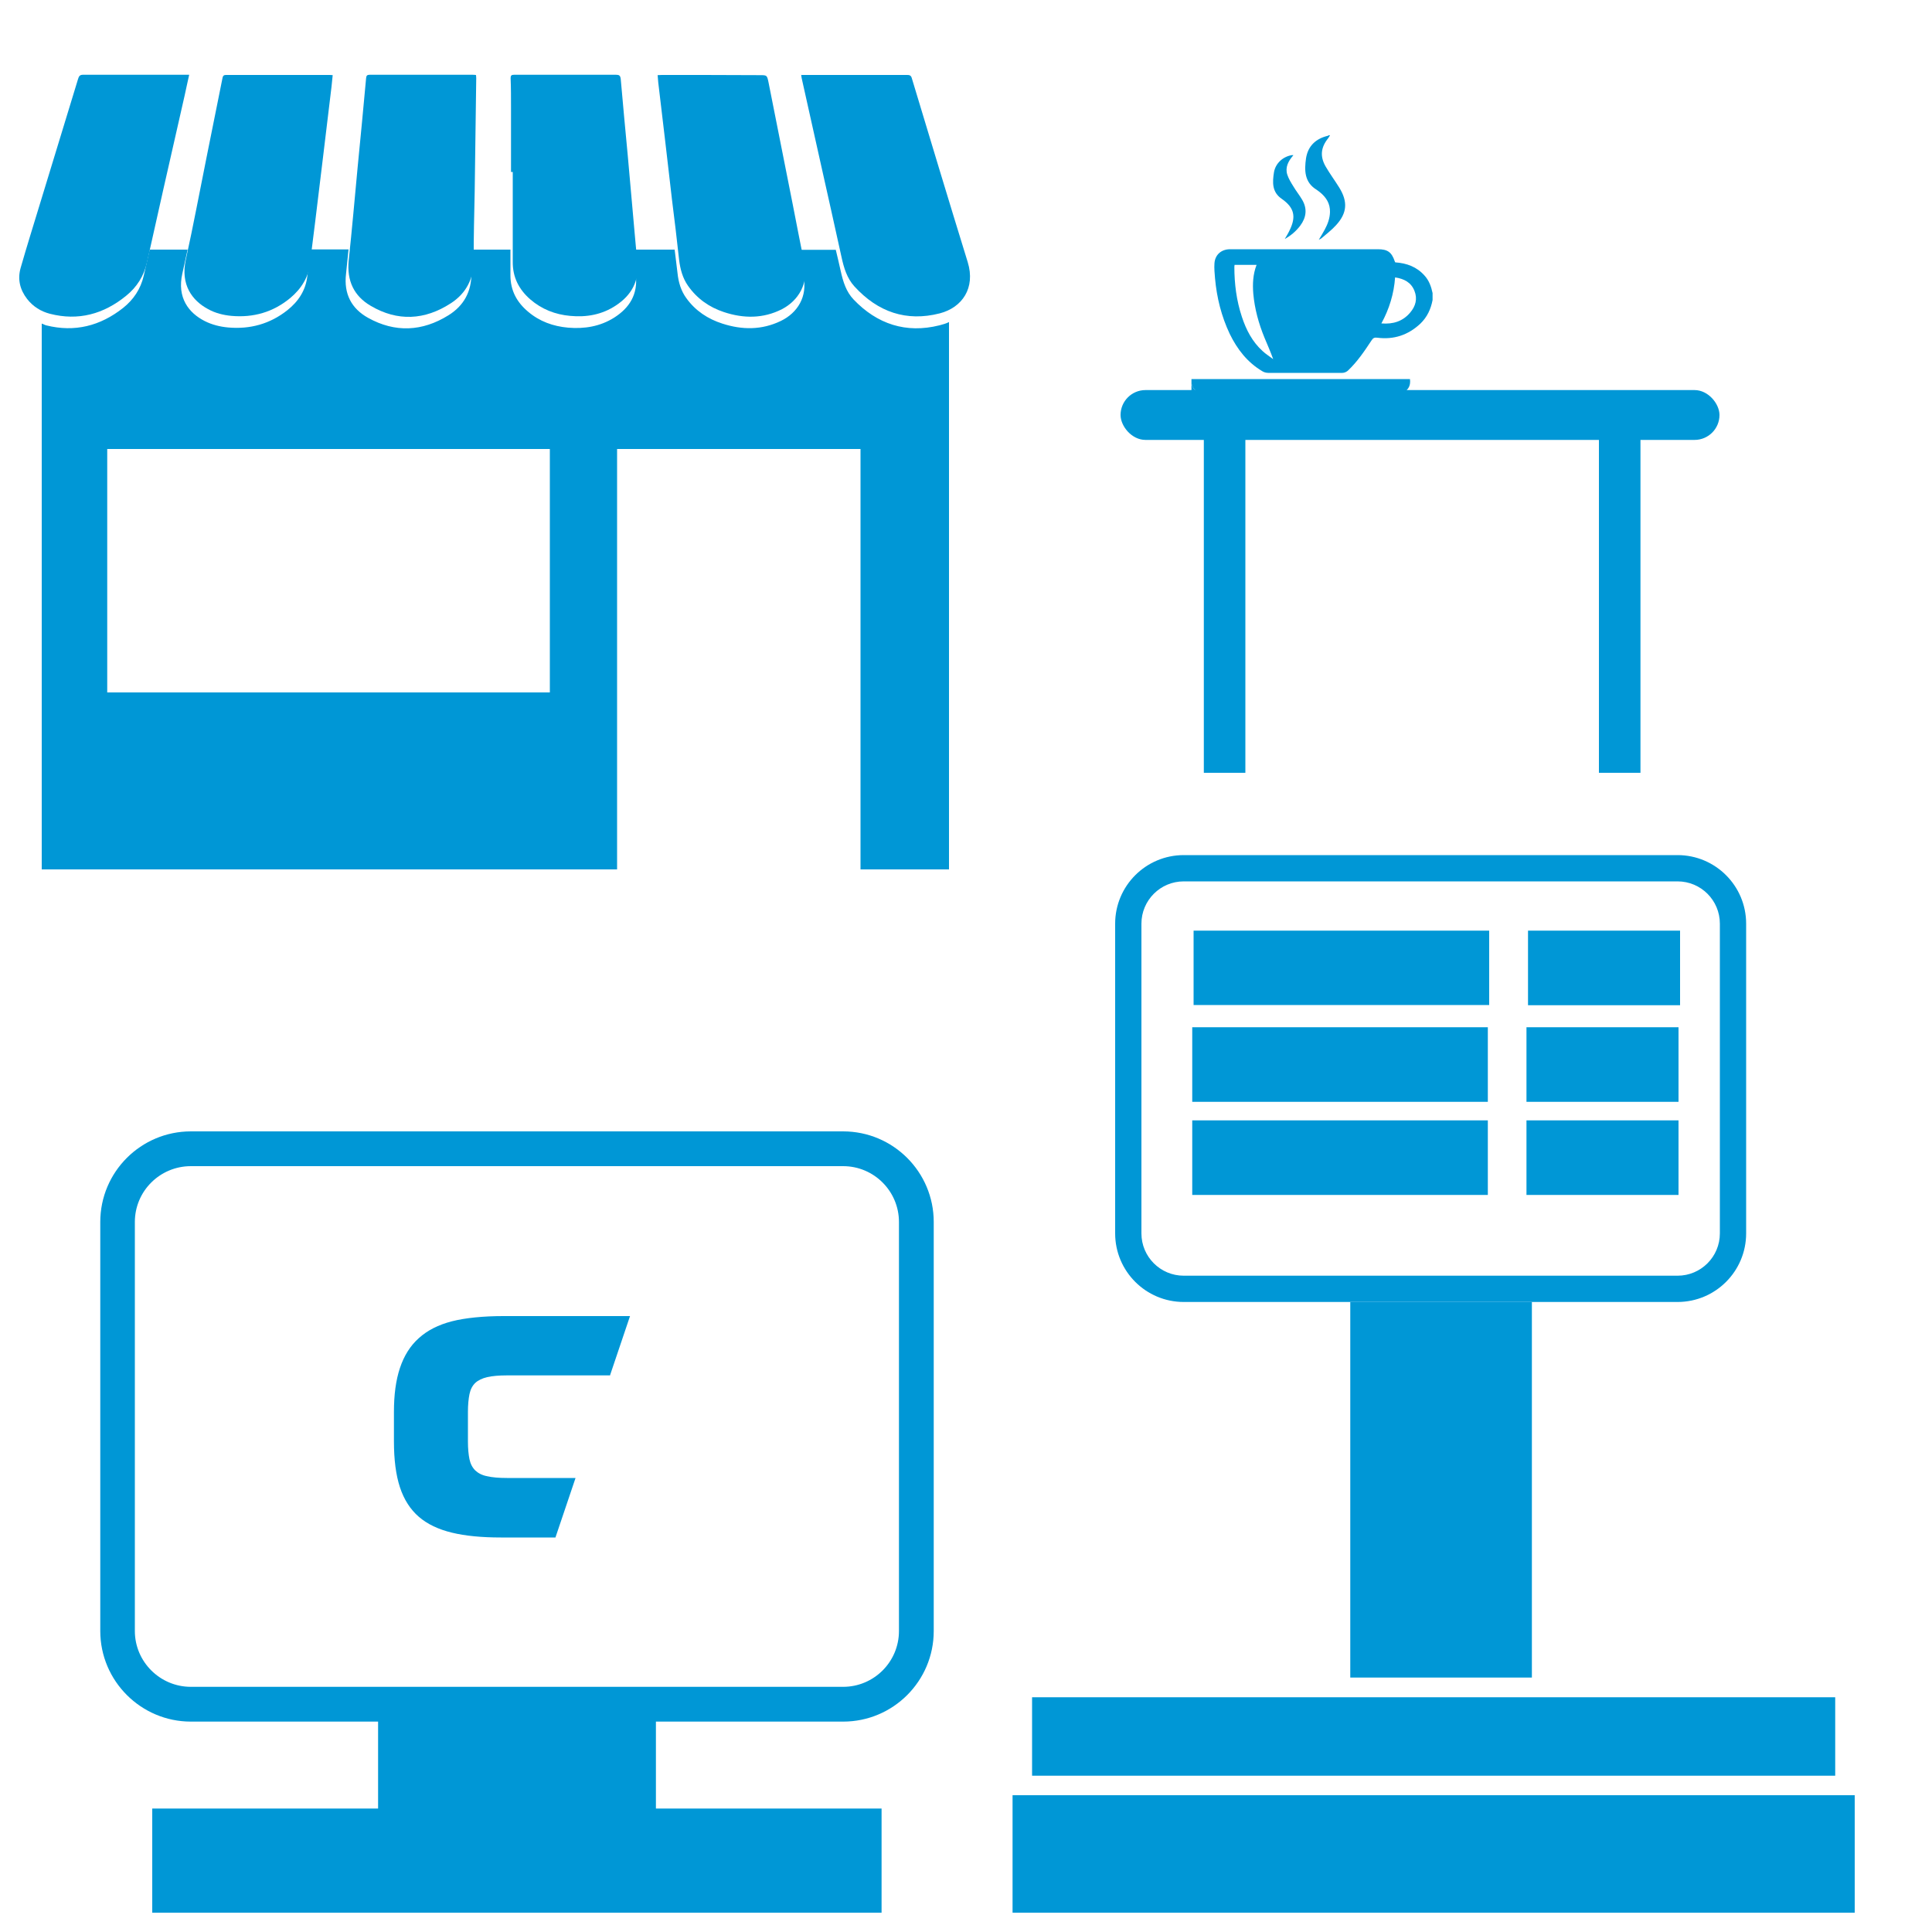 <svg xmlns="http://www.w3.org/2000/svg" id="uuid-4e4d25ad-fe2f-43ea-8915-12432e84fd08" viewBox="0 0 100 100"><defs><style>.uuid-8ebd3d5e-7d2c-4bf0-97fd-2ee5c457b6c1{fill:#0097d6;stroke-width:0px;}</style></defs><path class="uuid-8ebd3d5e-7d2c-4bf0-97fd-2ee5c457b6c1" d="M43.64,58.56H9.88c-2.59,0-4.69,2.1-4.69,4.69v21.17c0,2.59,2.11,4.69,4.69,4.69h33.76c2.59,0,4.69-2.1,4.69-4.69v-21.17c0-2.59-2.1-4.69-4.69-4.69ZM46.53,84.42c0,1.6-1.3,2.89-2.89,2.89H9.88c-1.6,0-2.9-1.3-2.9-2.89v-21.17c0-1.6,1.3-2.89,2.9-2.89h33.76c1.6,0,2.89,1.3,2.89,2.89v21.17Z"></path><polygon class="uuid-8ebd3d5e-7d2c-4bf0-97fd-2ee5c457b6c1" points="33.95 93.61 33.95 88.21 19.57 88.21 19.57 93.61 7.88 93.61 7.88 99 45.63 99 45.63 93.61 33.95 93.61"></polygon><path class="uuid-8ebd3d5e-7d2c-4bf0-97fd-2ee5c457b6c1" d="M31.59,71.19h-5.35c-.42,0-.76.03-1.02.09-.26.06-.47.16-.62.3-.15.14-.25.34-.3.58-.05.25-.08.55-.08.91v1.54c0,.37.03.68.08.92.05.24.15.43.3.58.15.14.35.25.62.3.26.06.6.09,1.02.09h3.55l-1.04,3.08h-2.82c-.99,0-1.84-.08-2.54-.25-.7-.17-1.27-.44-1.71-.82-.44-.38-.77-.89-.98-1.53-.21-.64-.31-1.43-.31-2.38v-1.52c0-.89.1-1.64.31-2.27.21-.63.53-1.15.98-1.55.44-.4,1.01-.69,1.71-.87.7-.18,1.66-.27,2.65-.27h6.57l-1.04,3.08Z"></path><path class="uuid-8ebd3d5e-7d2c-4bf0-97fd-2ee5c457b6c1" d="M86.83,44.26h-25.56c-1.96,0-3.55,1.59-3.55,3.55v16.03c0,1.96,1.59,3.55,3.55,3.55h25.56c1.96,0,3.55-1.59,3.55-3.55v-16.03c0-1.96-1.59-3.55-3.55-3.55ZM89.02,63.84c0,1.21-.98,2.19-2.19,2.19h-25.56c-1.21,0-2.19-.98-2.19-2.19v-16.03c0-1.21.98-2.19,2.19-2.19h25.56c1.21,0,2.19.98,2.19,2.19v16.03Z"></path><rect class="uuid-8ebd3d5e-7d2c-4bf0-97fd-2ee5c457b6c1" x="69.89" y="67.39" width="9.4" height="19.44"></rect><rect class="uuid-8ebd3d5e-7d2c-4bf0-97fd-2ee5c457b6c1" x="53.42" y="87.85" width="41.57" height="4.06"></rect><rect class="uuid-8ebd3d5e-7d2c-4bf0-97fd-2ee5c457b6c1" x="52.41" y="92.92" width="43.59" height="6.08"></rect><polygon class="uuid-8ebd3d5e-7d2c-4bf0-97fd-2ee5c457b6c1" points="69.66 48.17 69.21 48.17 61.78 48.17 61.78 52.02 69.21 52.02 69.66 52.02 77.08 52.02 77.08 48.17 69.66 48.17"></polygon><polygon class="uuid-8ebd3d5e-7d2c-4bf0-97fd-2ee5c457b6c1" points="69.13 53.17 61.71 53.17 61.71 57.03 69.13 57.03 69.59 57.03 77.01 57.03 77.01 53.17 69.59 53.17 69.13 53.17"></polygon><polygon class="uuid-8ebd3d5e-7d2c-4bf0-97fd-2ee5c457b6c1" points="69.13 57.99 61.71 57.99 61.71 61.85 69.13 61.85 69.59 61.85 77.01 61.85 77.01 57.99 69.59 57.99 69.13 57.99"></polygon><rect class="uuid-8ebd3d5e-7d2c-4bf0-97fd-2ee5c457b6c1" x="79.09" y="48.17" width="7.87" height="3.86"></rect><rect class="uuid-8ebd3d5e-7d2c-4bf0-97fd-2ee5c457b6c1" x="79.01" y="53.17" width="7.87" height="3.86"></rect><rect class="uuid-8ebd3d5e-7d2c-4bf0-97fd-2ee5c457b6c1" x="79.01" y="57.99" width="7.87" height="3.86"></rect><path class="uuid-8ebd3d5e-7d2c-4bf0-97fd-2ee5c457b6c1" d="M48.62,16.84c-1.72.43-3.22-.06-4.44-1.34-.38-.4-.54-.91-.66-1.45-.08-.37-.17-.74-.26-1.12h-1.96c.09.45.18.9.28,1.35.24,1.07-.31,1.92-1.16,2.33-.99.48-2.01.47-3.03.14-.75-.24-1.39-.66-1.86-1.31-.28-.38-.41-.82-.46-1.29-.05-.41-.1-.82-.15-1.23h-2.14c.04.44.08.89.13,1.33.11.98-.32,1.68-1.12,2.19-.73.46-1.54.59-2.38.52-.78-.07-1.48-.32-2.08-.83-.58-.49-.91-1.09-.91-1.88,0-.44,0-.89,0-1.33h-2.01c0,.4-.02.81-.01,1.21.01.97-.4,1.7-1.19,2.19-1.35.84-2.76.91-4.16.13-.86-.48-1.26-1.24-1.14-2.27.05-.42.08-.85.13-1.27h-1.96c-.06.45-.12.9-.17,1.36-.08.75-.46,1.33-1.04,1.79-.9.71-1.93.99-3.06.89-.43-.04-.83-.14-1.21-.33-.83-.42-1.45-1.21-1.16-2.47.09-.41.18-.82.27-1.23h-1.96c-.1.45-.21.9-.31,1.35-.16.69-.53,1.24-1.07,1.67-1.18.93-2.5,1.27-3.98.9-.08-.02-.15-.07-.23-.09v28.25h29.78v-21.76h12.6v21.76h4.58v-28.33c-.14.07-.3.12-.46.16ZM28.46,35.84H5.55v-12.6h22.91v12.6Z"></path><path class="uuid-8ebd3d5e-7d2c-4bf0-97fd-2ee5c457b6c1" d="M9.79,3.88c-.08.37-.16.71-.23,1.05-.37,1.63-.74,3.26-1.11,4.89-.28,1.25-.56,2.5-.84,3.75-.16.72-.53,1.29-1.07,1.73-1.17.96-2.49,1.32-3.96.94-.46-.12-.87-.37-1.18-.77-.37-.48-.5-1.02-.33-1.61.32-1.12.67-2.23,1.01-3.35.65-2.14,1.31-4.28,1.96-6.42.04-.13.08-.22.25-.22,1.72,0,3.45,0,5.17,0,.1,0,.2,0,.33,0Z"></path><path class="uuid-8ebd3d5e-7d2c-4bf0-97fd-2ee5c457b6c1" d="M34.03,3.89c.09,0,.15-.01.22-.01,1.69,0,3.39,0,5.08.01.37,0,.37,0,.45.38.42,2.1.83,4.2,1.25,6.3.2,1,.38,2,.6,3,.24,1.11-.31,1.99-1.15,2.43-.98.5-2,.49-3.02.15-.75-.25-1.38-.69-1.85-1.36-.28-.4-.4-.86-.46-1.34-.11-1.04-.24-2.09-.37-3.13-.12-1.01-.23-2.02-.35-3.02-.12-1.01-.24-2.03-.36-3.04-.01-.11-.02-.22-.03-.36Z"></path><path class="uuid-8ebd3d5e-7d2c-4bf0-97fd-2ee5c457b6c1" d="M24.64,3.89c0,.06.01.11.01.15-.03,1.96-.05,3.91-.08,5.87-.02,1.17-.06,2.34-.05,3.51.01,1.01-.4,1.77-1.19,2.28-1.34.87-2.75.95-4.14.13-.86-.5-1.25-1.29-1.14-2.36.17-1.6.31-3.2.46-4.8.15-1.54.3-3.08.44-4.63.01-.13.06-.17.18-.17,1.77,0,3.54,0,5.3,0,.06,0,.12,0,.19.01Z"></path><path class="uuid-8ebd3d5e-7d2c-4bf0-97fd-2ee5c457b6c1" d="M17.22,3.89c-.02.21-.04.4-.06.59-.14,1.19-.29,2.38-.43,3.57-.14,1.16-.28,2.31-.42,3.46-.08.68-.18,1.37-.25,2.05-.08.78-.46,1.38-1.03,1.86-.89.74-1.92,1.03-3.05.93-.42-.04-.83-.14-1.21-.35-.82-.44-1.44-1.26-1.15-2.57.39-1.77.72-3.55,1.08-5.33.27-1.36.55-2.72.82-4.08.03-.14.11-.14.21-.14.8,0,1.59,0,2.39,0,.96,0,1.91,0,2.87,0,.07,0,.15,0,.24.01Z"></path><path class="uuid-8ebd3d5e-7d2c-4bf0-97fd-2ee5c457b6c1" d="M41.46,3.88c.33,0,.65,0,.96,0,1.51,0,3.03,0,4.54,0,.11,0,.19.02.23.15.96,3.18,1.92,6.37,2.9,9.54.41,1.34-.29,2.35-1.45,2.65-1.72.44-3.2-.06-4.42-1.4-.38-.42-.54-.95-.66-1.5-.35-1.6-.71-3.2-1.07-4.81-.33-1.48-.66-2.96-.99-4.44-.01-.05-.02-.1-.03-.2Z"></path><path class="uuid-8ebd3d5e-7d2c-4bf0-97fd-2ee5c457b6c1" d="M26.45,8.91c0-1.11,0-2.22,0-3.34,0-.51,0-1.01-.02-1.52,0-.15.05-.18.18-.18,1.76,0,3.51,0,5.27,0,.16,0,.23.03.25.23.11,1.31.24,2.61.36,3.92.12,1.31.23,2.63.35,3.94.05.53.09,1.05.15,1.58.11,1.02-.32,1.75-1.11,2.27-.72.48-1.53.62-2.37.54-.77-.07-1.47-.34-2.07-.86-.58-.51-.91-1.14-.9-1.95,0-1.55,0-3.09,0-4.64-.03,0-.05,0-.08,0Z"></path><path class="uuid-8ebd3d5e-7d2c-4bf0-97fd-2ee5c457b6c1" d="M74.15,15.53c-.09.47-.28.88-.63,1.22-.63.59-1.37.84-2.23.73-.14-.02-.22.01-.3.14-.37.56-.74,1.11-1.23,1.57-.07.06-.18.11-.28.11-1.28,0-2.55,0-3.83,0-.11,0-.23-.03-.32-.09-.77-.46-1.29-1.13-1.68-1.93-.43-.91-.67-1.87-.76-2.87-.02-.26-.05-.52-.03-.78.03-.45.36-.73.81-.73,2.55,0,5.1,0,7.65,0,.5,0,.71.15.87.62,0,.02.02.04.03.06.59.04,1.11.23,1.51.68.24.26.35.58.42.91v.36ZM63.9,13.72s-.01.07-.01.09c0,.88.11,1.75.39,2.59.22.67.54,1.29,1.07,1.77.17.16.37.28.55.42-.14-.39-.3-.75-.45-1.11-.3-.73-.51-1.49-.58-2.28-.04-.5-.02-1,.17-1.49h-1.14ZM72.21,14.36c-.06.84-.3,1.63-.71,2.38.61.05,1.11-.11,1.49-.56.28-.33.39-.71.22-1.13-.17-.43-.53-.62-.99-.69Z"></path><path class="uuid-8ebd3d5e-7d2c-4bf0-97fd-2ee5c457b6c1" d="M61.67,19.62c.07,0,.14,0,.21,0,3.63,0,7.26,0,10.89,0h.21c.05.38-.11.62-.52.79h-10.18c-.31-.08-.54-.24-.61-.57,0-.07,0-.14,0-.22Z"></path><path class="uuid-8ebd3d5e-7d2c-4bf0-97fd-2ee5c457b6c1" d="M68.84,7s-.05.1-.09.15c-.38.47-.44.93-.14,1.46.22.38.48.73.71,1.1.45.73.41,1.32-.17,1.95-.23.25-.5.46-.76.68-.02.02-.06.03-.13.07.12-.2.22-.36.31-.53.15-.28.26-.57.27-.9.01-.44-.19-.76-.52-1.03-.05-.04-.1-.08-.16-.12-.65-.39-.65-1.01-.56-1.64.1-.63.5-1.01,1.12-1.16.02,0,.04-.02.06-.03.01,0,.02,0,.04,0Z"></path><path class="uuid-8ebd3d5e-7d2c-4bf0-97fd-2ee5c457b6c1" d="M61.67,19.84c.07.33.3.5.61.57h-.61v-.57Z"></path><path class="uuid-8ebd3d5e-7d2c-4bf0-97fd-2ee5c457b6c1" d="M66.94,8.04c-.26.3-.43.62-.31,1,.07.21.19.41.31.6.14.24.32.46.46.7.27.46.22.91-.1,1.34-.22.29-.48.51-.8.69.08-.14.17-.28.24-.43.36-.72.26-1.19-.4-1.65-.51-.35-.48-.86-.4-1.37.08-.47.46-.81.92-.89.02,0,.03,0,.08,0Z"></path><rect class="uuid-8ebd3d5e-7d2c-4bf0-97fd-2ee5c457b6c1" x="58" y="20.19" width="31" height="2.58" rx="1.29" ry="1.29"></rect><rect class="uuid-8ebd3d5e-7d2c-4bf0-97fd-2ee5c457b6c1" x="62.31" y="21.7" width="2.15" height="18.3"></rect><rect class="uuid-8ebd3d5e-7d2c-4bf0-97fd-2ee5c457b6c1" x="82.76" y="21.7" width="2.15" height="18.3"></rect></svg>